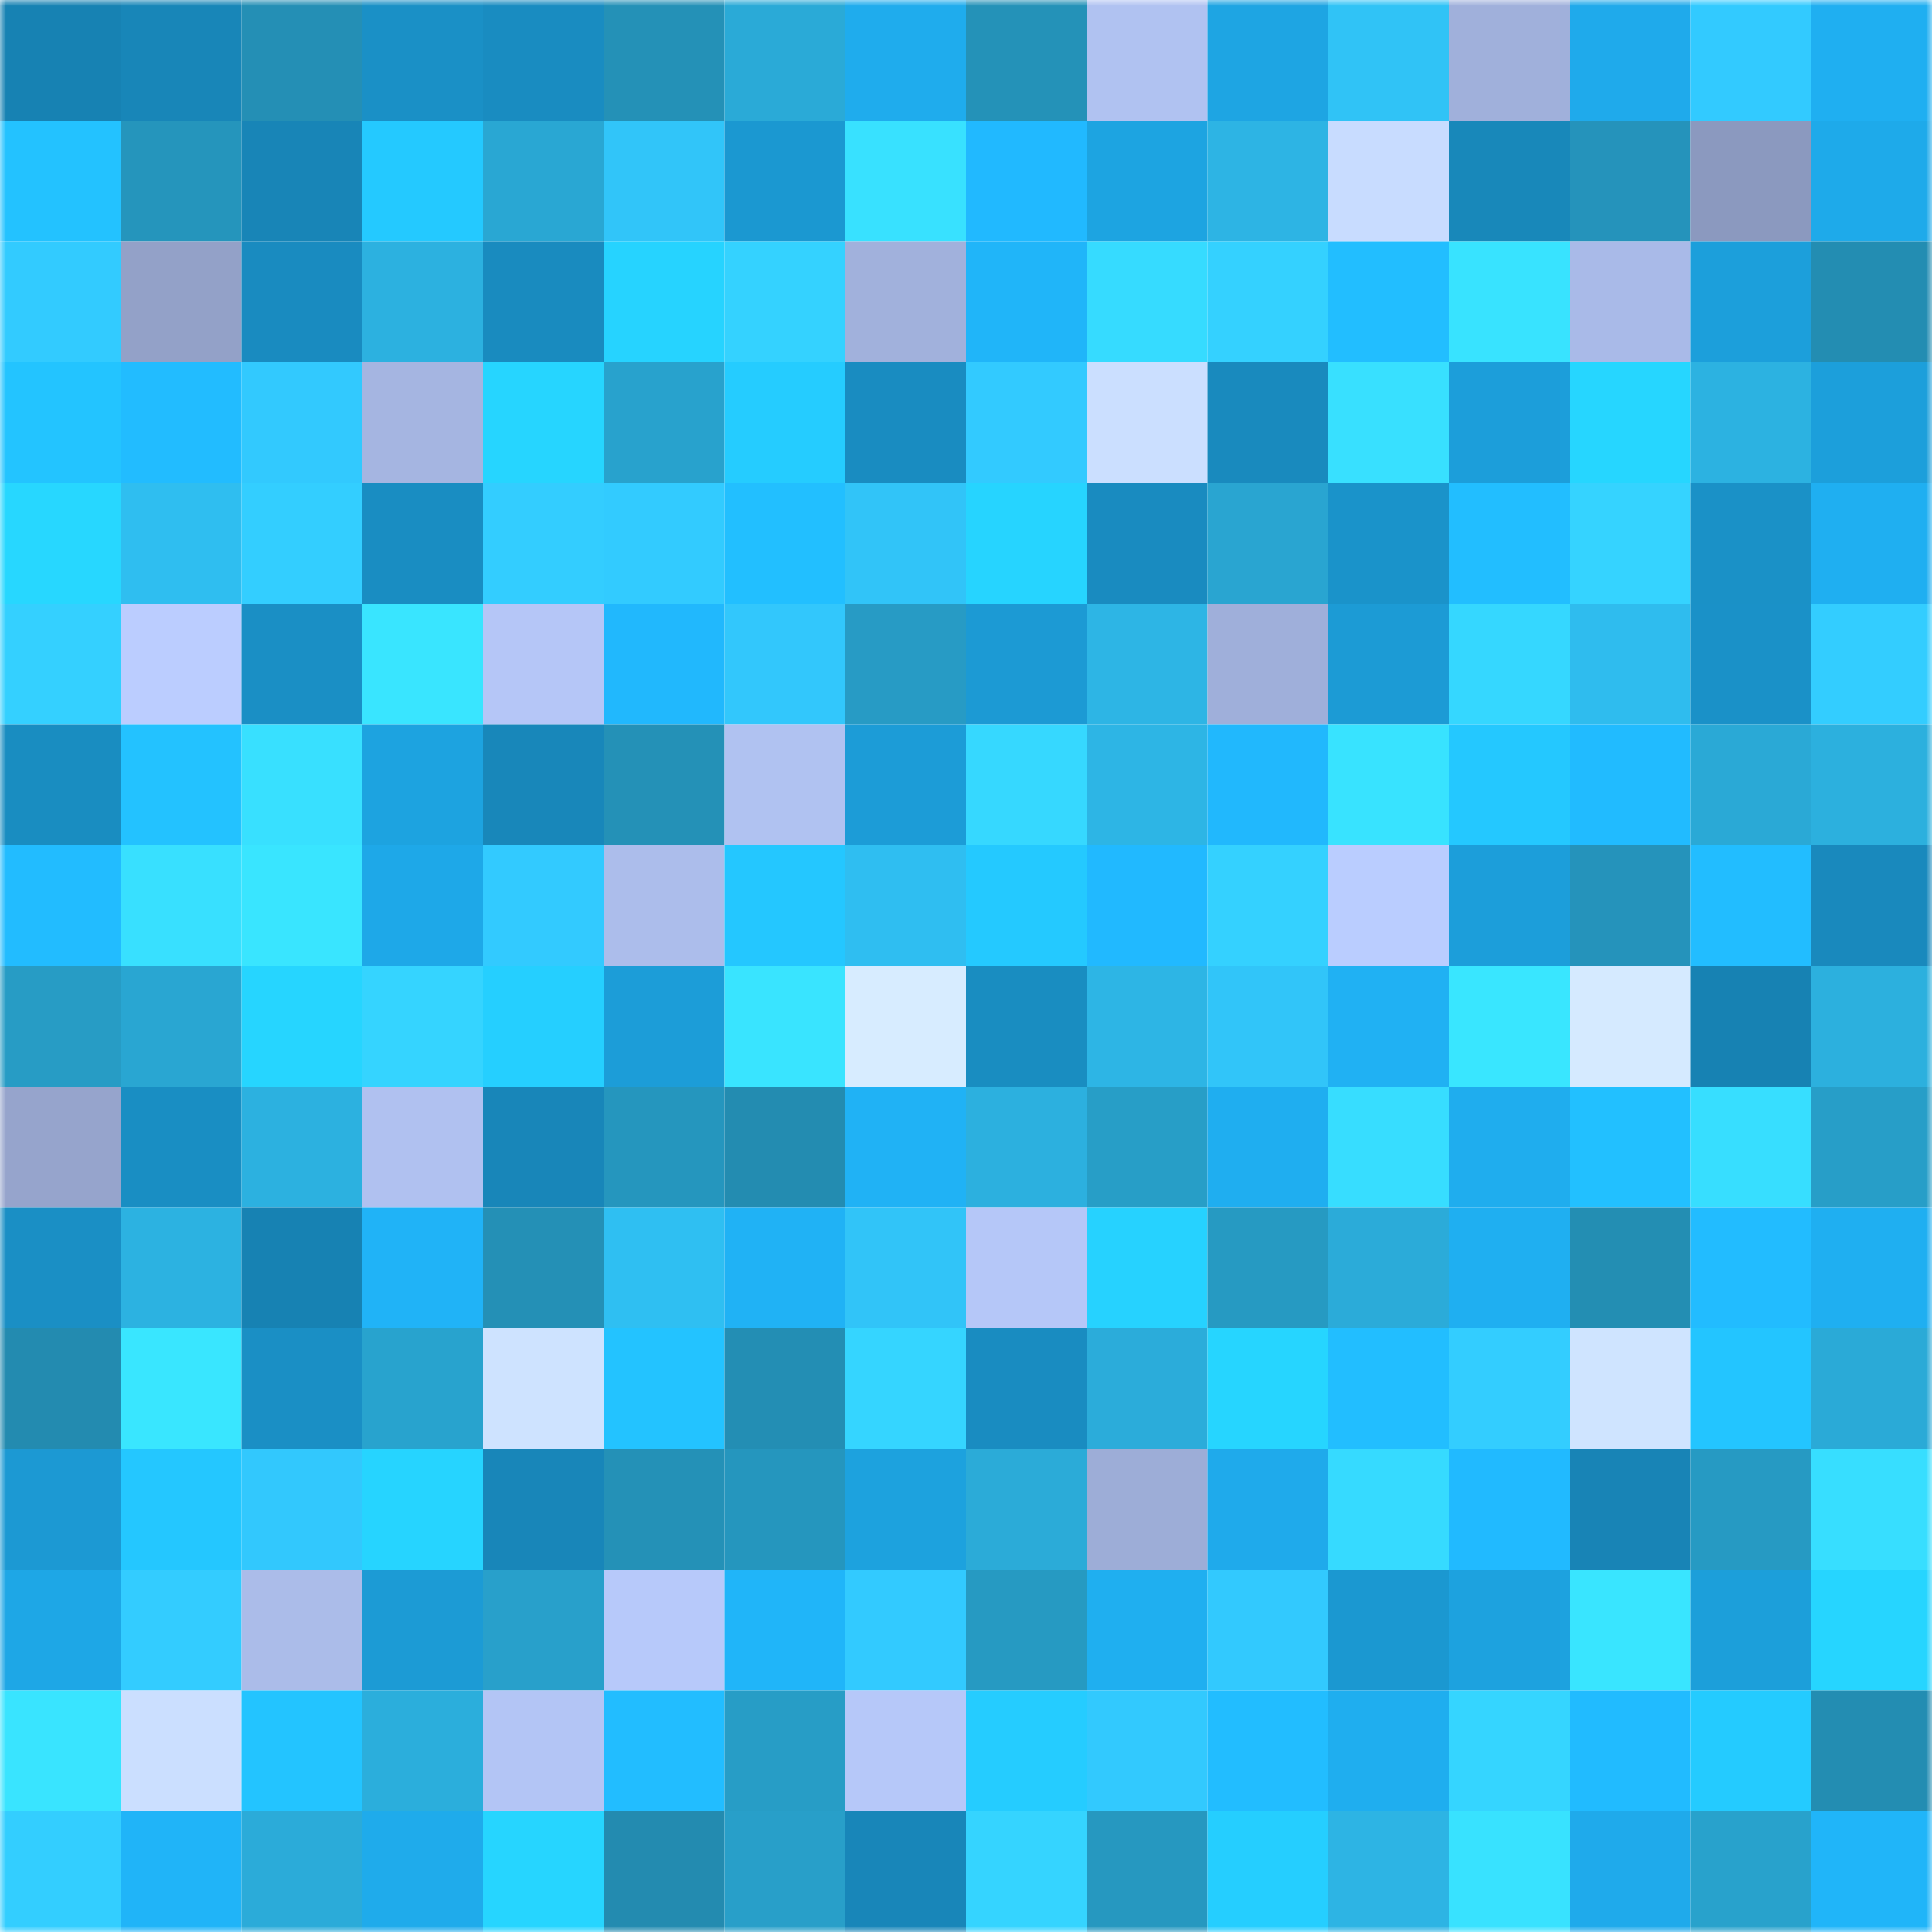 <svg viewBox="0 0 160 160" fill="none" role="img" xmlns="http://www.w3.org/2000/svg" width="240" height="240" name="ens%2Caibank.eth"><mask id="1564367887" mask-type="alpha" maskUnits="userSpaceOnUse" x="0" y="0" width="160" height="160"><rect width="160" height="160" fill="#FFFFFF"></rect></mask><g mask="url(#1564367887)"><rect x="0" y="0" width="10" height="10" fill="#1782b3"></rect><rect x="10" y="0" width="10" height="10" fill="#1886b8"></rect><rect x="20" y="0" width="10" height="10" fill="#248fb5"></rect><rect x="30" y="0" width="10" height="10" fill="#1a90c6"></rect><rect x="40" y="0" width="10" height="10" fill="#198cc1"></rect><rect x="50" y="0" width="10" height="10" fill="#2491b7"></rect><rect x="60" y="0" width="10" height="10" fill="#2aaad7"></rect><rect x="70" y="0" width="10" height="10" fill="#1faced"></rect><rect x="80" y="0" width="10" height="10" fill="#2492b8"></rect><rect x="90" y="0" width="10" height="10" fill="#b0c2f1"></rect><rect x="100" y="0" width="10" height="10" fill="#1ea5e3"></rect><rect x="110" y="0" width="10" height="10" fill="#30c3f6"></rect><rect x="120" y="0" width="10" height="10" fill="#a0b0db"></rect><rect x="130" y="0" width="10" height="10" fill="#1faaeb"></rect><rect x="140" y="0" width="10" height="10" fill="#32caff"></rect><rect x="150" y="0" width="10" height="10" fill="#1faff1"></rect><rect x="0" y="10" width="10" height="10" fill="#23c2ff"></rect><rect x="10" y="10" width="10" height="10" fill="#2595bc"></rect><rect x="20" y="10" width="10" height="10" fill="#1885b7"></rect><rect x="30" y="10" width="10" height="10" fill="#24c9ff"></rect><rect x="40" y="10" width="10" height="10" fill="#29a7d3"></rect><rect x="50" y="10" width="10" height="10" fill="#31c5f9"></rect><rect x="60" y="10" width="10" height="10" fill="#1b98d1"></rect><rect x="70" y="10" width="10" height="10" fill="#38e1ff"></rect><rect x="80" y="10" width="10" height="10" fill="#21b9ff"></rect><rect x="90" y="10" width="10" height="10" fill="#1da4e1"></rect><rect x="100" y="10" width="10" height="10" fill="#2db4e4"></rect><rect x="110" y="10" width="10" height="10" fill="#c8dcff"></rect><rect x="120" y="10" width="10" height="10" fill="#1888ba"></rect><rect x="130" y="10" width="10" height="10" fill="#2593bb"></rect><rect x="140" y="10" width="10" height="10" fill="#8b99bf"></rect><rect x="150" y="10" width="10" height="10" fill="#1eaaea"></rect><rect x="0" y="20" width="10" height="10" fill="#32cbff"></rect><rect x="10" y="20" width="10" height="10" fill="#93a1c8"></rect><rect x="20" y="20" width="10" height="10" fill="#198bc0"></rect><rect x="30" y="20" width="10" height="10" fill="#2cb1e0"></rect><rect x="40" y="20" width="10" height="10" fill="#198bbf"></rect><rect x="50" y="20" width="10" height="10" fill="#26d3ff"></rect><rect x="60" y="20" width="10" height="10" fill="#34d2ff"></rect><rect x="70" y="20" width="10" height="10" fill="#a1b1dc"></rect><rect x="80" y="20" width="10" height="10" fill="#20b5f9"></rect><rect x="90" y="20" width="10" height="10" fill="#36dbff"></rect><rect x="100" y="20" width="10" height="10" fill="#34d1ff"></rect><rect x="110" y="20" width="10" height="10" fill="#22beff"></rect><rect x="120" y="20" width="10" height="10" fill="#38e3ff"></rect><rect x="130" y="20" width="10" height="10" fill="#a9bae8"></rect><rect x="140" y="20" width="10" height="10" fill="#1c9fdb"></rect><rect x="150" y="20" width="10" height="10" fill="#238db2"></rect><rect x="0" y="30" width="10" height="10" fill="#23c4ff"></rect><rect x="10" y="30" width="10" height="10" fill="#22bcff"></rect><rect x="20" y="30" width="10" height="10" fill="#32c9fe"></rect><rect x="30" y="30" width="10" height="10" fill="#a5b5e1"></rect><rect x="40" y="30" width="10" height="10" fill="#26d5ff"></rect><rect x="50" y="30" width="10" height="10" fill="#28a2cd"></rect><rect x="60" y="30" width="10" height="10" fill="#25ccff"></rect><rect x="70" y="30" width="10" height="10" fill="#198cc1"></rect><rect x="80" y="30" width="10" height="10" fill="#32caff"></rect><rect x="90" y="30" width="10" height="10" fill="#cbdfff"></rect><rect x="100" y="30" width="10" height="10" fill="#198abe"></rect><rect x="110" y="30" width="10" height="10" fill="#38e0ff"></rect><rect x="120" y="30" width="10" height="10" fill="#1c9eda"></rect><rect x="130" y="30" width="10" height="10" fill="#26d6ff"></rect><rect x="140" y="30" width="10" height="10" fill="#2cb2e1"></rect><rect x="150" y="30" width="10" height="10" fill="#1c9fdb"></rect><rect x="0" y="40" width="10" height="10" fill="#27d7ff"></rect><rect x="10" y="40" width="10" height="10" fill="#2fbef0"></rect><rect x="20" y="40" width="10" height="10" fill="#33ceff"></rect><rect x="30" y="40" width="10" height="10" fill="#198dc2"></rect><rect x="40" y="40" width="10" height="10" fill="#33cdff"></rect><rect x="50" y="40" width="10" height="10" fill="#32cbff"></rect><rect x="60" y="40" width="10" height="10" fill="#22bfff"></rect><rect x="70" y="40" width="10" height="10" fill="#31c4f8"></rect><rect x="80" y="40" width="10" height="10" fill="#26d4ff"></rect><rect x="90" y="40" width="10" height="10" fill="#198bc0"></rect><rect x="100" y="40" width="10" height="10" fill="#29a5d1"></rect><rect x="110" y="40" width="10" height="10" fill="#1a93ca"></rect><rect x="120" y="40" width="10" height="10" fill="#22beff"></rect><rect x="130" y="40" width="10" height="10" fill="#35d3ff"></rect><rect x="140" y="40" width="10" height="10" fill="#1a91c7"></rect><rect x="150" y="40" width="10" height="10" fill="#1faff1"></rect><rect x="0" y="50" width="10" height="10" fill="#34d0ff"></rect><rect x="10" y="50" width="10" height="10" fill="#bbcdff"></rect><rect x="20" y="50" width="10" height="10" fill="#1a8fc5"></rect><rect x="30" y="50" width="10" height="10" fill="#39e5ff"></rect><rect x="40" y="50" width="10" height="10" fill="#b5c6f7"></rect><rect x="50" y="50" width="10" height="10" fill="#21b8fd"></rect><rect x="60" y="50" width="10" height="10" fill="#32c7fc"></rect><rect x="70" y="50" width="10" height="10" fill="#279bc5"></rect><rect x="80" y="50" width="10" height="10" fill="#1c9ad4"></rect><rect x="90" y="50" width="10" height="10" fill="#2db5e5"></rect><rect x="100" y="50" width="10" height="10" fill="#9fafda"></rect><rect x="110" y="50" width="10" height="10" fill="#1c9bd5"></rect><rect x="120" y="50" width="10" height="10" fill="#35d7ff"></rect><rect x="130" y="50" width="10" height="10" fill="#2fbcee"></rect><rect x="140" y="50" width="10" height="10" fill="#1a91c8"></rect><rect x="150" y="50" width="10" height="10" fill="#33cdff"></rect><rect x="0" y="60" width="10" height="10" fill="#198dc1"></rect><rect x="10" y="60" width="10" height="10" fill="#23c2ff"></rect><rect x="20" y="60" width="10" height="10" fill="#38e0ff"></rect><rect x="30" y="60" width="10" height="10" fill="#1da3e0"></rect><rect x="40" y="60" width="10" height="10" fill="#1887ba"></rect><rect x="50" y="60" width="10" height="10" fill="#2491b7"></rect><rect x="60" y="60" width="10" height="10" fill="#b0c2f1"></rect><rect x="70" y="60" width="10" height="10" fill="#1c9cd7"></rect><rect x="80" y="60" width="10" height="10" fill="#36d8ff"></rect><rect x="90" y="60" width="10" height="10" fill="#2db5e5"></rect><rect x="100" y="60" width="10" height="10" fill="#21b8fd"></rect><rect x="110" y="60" width="10" height="10" fill="#38e3ff"></rect><rect x="120" y="60" width="10" height="10" fill="#24c8ff"></rect><rect x="130" y="60" width="10" height="10" fill="#21bbff"></rect><rect x="140" y="60" width="10" height="10" fill="#2aa9d6"></rect><rect x="150" y="60" width="10" height="10" fill="#2cb0de"></rect><rect x="0" y="70" width="10" height="10" fill="#22bcff"></rect><rect x="10" y="70" width="10" height="10" fill="#38e0ff"></rect><rect x="20" y="70" width="10" height="10" fill="#39e5ff"></rect><rect x="30" y="70" width="10" height="10" fill="#1ea8e8"></rect><rect x="40" y="70" width="10" height="10" fill="#32caff"></rect><rect x="50" y="70" width="10" height="10" fill="#acbdeb"></rect><rect x="60" y="70" width="10" height="10" fill="#24c7ff"></rect><rect x="70" y="70" width="10" height="10" fill="#2fbef1"></rect><rect x="80" y="70" width="10" height="10" fill="#24c9ff"></rect><rect x="90" y="70" width="10" height="10" fill="#21b9ff"></rect><rect x="100" y="70" width="10" height="10" fill="#34d1ff"></rect><rect x="110" y="70" width="10" height="10" fill="#bacdff"></rect><rect x="120" y="70" width="10" height="10" fill="#1c9eda"></rect><rect x="130" y="70" width="10" height="10" fill="#2593bb"></rect><rect x="140" y="70" width="10" height="10" fill="#22bdff"></rect><rect x="150" y="70" width="10" height="10" fill="#1989bd"></rect><rect x="0" y="80" width="10" height="10" fill="#279cc5"></rect><rect x="10" y="80" width="10" height="10" fill="#29a6d2"></rect><rect x="20" y="80" width="10" height="10" fill="#26d5ff"></rect><rect x="30" y="80" width="10" height="10" fill="#35d4ff"></rect><rect x="40" y="80" width="10" height="10" fill="#25cfff"></rect><rect x="50" y="80" width="10" height="10" fill="#1c9dd8"></rect><rect x="60" y="80" width="10" height="10" fill="#39e4ff"></rect><rect x="70" y="80" width="10" height="10" fill="#d7ecff"></rect><rect x="80" y="80" width="10" height="10" fill="#198dc1"></rect><rect x="90" y="80" width="10" height="10" fill="#2db5e5"></rect><rect x="100" y="80" width="10" height="10" fill="#31c5f9"></rect><rect x="110" y="80" width="10" height="10" fill="#20b1f3"></rect><rect x="120" y="80" width="10" height="10" fill="#39e6ff"></rect><rect x="130" y="80" width="10" height="10" fill="#d5eaff"></rect><rect x="140" y="80" width="10" height="10" fill="#1782b3"></rect><rect x="150" y="80" width="10" height="10" fill="#2cb0de"></rect><rect x="0" y="90" width="10" height="10" fill="#96a4cc"></rect><rect x="10" y="90" width="10" height="10" fill="#198ec3"></rect><rect x="20" y="90" width="10" height="10" fill="#2cb1e0"></rect><rect x="30" y="90" width="10" height="10" fill="#b0c1f0"></rect><rect x="40" y="90" width="10" height="10" fill="#1886b9"></rect><rect x="50" y="90" width="10" height="10" fill="#2596be"></rect><rect x="60" y="90" width="10" height="10" fill="#238cb1"></rect><rect x="70" y="90" width="10" height="10" fill="#20b2f5"></rect><rect x="80" y="90" width="10" height="10" fill="#2cb0df"></rect><rect x="90" y="90" width="10" height="10" fill="#279ec7"></rect><rect x="100" y="90" width="10" height="10" fill="#1faef0"></rect><rect x="110" y="90" width="10" height="10" fill="#37ddff"></rect><rect x="120" y="90" width="10" height="10" fill="#1fadee"></rect><rect x="130" y="90" width="10" height="10" fill="#22c0ff"></rect><rect x="140" y="90" width="10" height="10" fill="#37deff"></rect><rect x="150" y="90" width="10" height="10" fill="#279ec8"></rect><rect x="0" y="100" width="10" height="10" fill="#1a8fc5"></rect><rect x="10" y="100" width="10" height="10" fill="#2cb2e1"></rect><rect x="20" y="100" width="10" height="10" fill="#1782b3"></rect><rect x="30" y="100" width="10" height="10" fill="#20b3f7"></rect><rect x="40" y="100" width="10" height="10" fill="#2490b6"></rect><rect x="50" y="100" width="10" height="10" fill="#2fbff2"></rect><rect x="60" y="100" width="10" height="10" fill="#20b2f5"></rect><rect x="70" y="100" width="10" height="10" fill="#31c4f8"></rect><rect x="80" y="100" width="10" height="10" fill="#b5c7f8"></rect><rect x="90" y="100" width="10" height="10" fill="#26d2ff"></rect><rect x="100" y="100" width="10" height="10" fill="#269ac2"></rect><rect x="110" y="100" width="10" height="10" fill="#2babd9"></rect><rect x="120" y="100" width="10" height="10" fill="#1faff1"></rect><rect x="130" y="100" width="10" height="10" fill="#238eb3"></rect><rect x="140" y="100" width="10" height="10" fill="#22bcff"></rect><rect x="150" y="100" width="10" height="10" fill="#1faff1"></rect><rect x="0" y="110" width="10" height="10" fill="#238bb0"></rect><rect x="10" y="110" width="10" height="10" fill="#39e6ff"></rect><rect x="20" y="110" width="10" height="10" fill="#1a8fc5"></rect><rect x="30" y="110" width="10" height="10" fill="#28a3ce"></rect><rect x="40" y="110" width="10" height="10" fill="#cee3ff"></rect><rect x="50" y="110" width="10" height="10" fill="#23c3ff"></rect><rect x="60" y="110" width="10" height="10" fill="#238eb4"></rect><rect x="70" y="110" width="10" height="10" fill="#35d5ff"></rect><rect x="80" y="110" width="10" height="10" fill="#198cc1"></rect><rect x="90" y="110" width="10" height="10" fill="#2bacda"></rect><rect x="100" y="110" width="10" height="10" fill="#26d5ff"></rect><rect x="110" y="110" width="10" height="10" fill="#22beff"></rect><rect x="120" y="110" width="10" height="10" fill="#33cdff"></rect><rect x="130" y="110" width="10" height="10" fill="#cfe4ff"></rect><rect x="140" y="110" width="10" height="10" fill="#23c5ff"></rect><rect x="150" y="110" width="10" height="10" fill="#2aaad7"></rect><rect x="0" y="120" width="10" height="10" fill="#1c99d3"></rect><rect x="10" y="120" width="10" height="10" fill="#24c7ff"></rect><rect x="20" y="120" width="10" height="10" fill="#32c8fd"></rect><rect x="30" y="120" width="10" height="10" fill="#26d4ff"></rect><rect x="40" y="120" width="10" height="10" fill="#1886b9"></rect><rect x="50" y="120" width="10" height="10" fill="#2491b7"></rect><rect x="60" y="120" width="10" height="10" fill="#2596be"></rect><rect x="70" y="120" width="10" height="10" fill="#1da2de"></rect><rect x="80" y="120" width="10" height="10" fill="#2babd8"></rect><rect x="90" y="120" width="10" height="10" fill="#9dadd7"></rect><rect x="100" y="120" width="10" height="10" fill="#1faaeb"></rect><rect x="110" y="120" width="10" height="10" fill="#36daff"></rect><rect x="120" y="120" width="10" height="10" fill="#21baff"></rect><rect x="130" y="120" width="10" height="10" fill="#1884b6"></rect><rect x="140" y="120" width="10" height="10" fill="#269ac3"></rect><rect x="150" y="120" width="10" height="10" fill="#37deff"></rect><rect x="0" y="130" width="10" height="10" fill="#1ea7e6"></rect><rect x="10" y="130" width="10" height="10" fill="#33ccff"></rect><rect x="20" y="130" width="10" height="10" fill="#abbce9"></rect><rect x="30" y="130" width="10" height="10" fill="#1c9bd5"></rect><rect x="40" y="130" width="10" height="10" fill="#28a0cb"></rect><rect x="50" y="130" width="10" height="10" fill="#b7c9fa"></rect><rect x="60" y="130" width="10" height="10" fill="#20b5f9"></rect><rect x="70" y="130" width="10" height="10" fill="#32caff"></rect><rect x="80" y="130" width="10" height="10" fill="#269ac2"></rect><rect x="90" y="130" width="10" height="10" fill="#1faff0"></rect><rect x="100" y="130" width="10" height="10" fill="#32c9fe"></rect><rect x="110" y="130" width="10" height="10" fill="#1b98d1"></rect><rect x="120" y="130" width="10" height="10" fill="#1da2df"></rect><rect x="130" y="130" width="10" height="10" fill="#39e5ff"></rect><rect x="140" y="130" width="10" height="10" fill="#1c9fda"></rect><rect x="150" y="130" width="10" height="10" fill="#26d5ff"></rect><rect x="0" y="140" width="10" height="10" fill="#39e4ff"></rect><rect x="10" y="140" width="10" height="10" fill="#cbdfff"></rect><rect x="20" y="140" width="10" height="10" fill="#23c4ff"></rect><rect x="30" y="140" width="10" height="10" fill="#2baedc"></rect><rect x="40" y="140" width="10" height="10" fill="#b3c5f5"></rect><rect x="50" y="140" width="10" height="10" fill="#22bdff"></rect><rect x="60" y="140" width="10" height="10" fill="#279dc6"></rect><rect x="70" y="140" width="10" height="10" fill="#b6c8f9"></rect><rect x="80" y="140" width="10" height="10" fill="#25ccff"></rect><rect x="90" y="140" width="10" height="10" fill="#32c9fe"></rect><rect x="100" y="140" width="10" height="10" fill="#22bdff"></rect><rect x="110" y="140" width="10" height="10" fill="#1faeef"></rect><rect x="120" y="140" width="10" height="10" fill="#35d5ff"></rect><rect x="130" y="140" width="10" height="10" fill="#21bbff"></rect><rect x="140" y="140" width="10" height="10" fill="#24cbff"></rect><rect x="150" y="140" width="10" height="10" fill="#238db2"></rect><rect x="0" y="150" width="10" height="10" fill="#33ceff"></rect><rect x="10" y="150" width="10" height="10" fill="#20b4f8"></rect><rect x="20" y="150" width="10" height="10" fill="#2babd9"></rect><rect x="30" y="150" width="10" height="10" fill="#1fabeb"></rect><rect x="40" y="150" width="10" height="10" fill="#26d5ff"></rect><rect x="50" y="150" width="10" height="10" fill="#238bb0"></rect><rect x="60" y="150" width="10" height="10" fill="#289fc9"></rect><rect x="70" y="150" width="10" height="10" fill="#1886b9"></rect><rect x="80" y="150" width="10" height="10" fill="#35d4ff"></rect><rect x="90" y="150" width="10" height="10" fill="#2698c0"></rect><rect x="100" y="150" width="10" height="10" fill="#25ceff"></rect><rect x="110" y="150" width="10" height="10" fill="#2db4e4"></rect><rect x="120" y="150" width="10" height="10" fill="#38e2ff"></rect><rect x="130" y="150" width="10" height="10" fill="#1faaeb"></rect><rect x="140" y="150" width="10" height="10" fill="#28a2cc"></rect><rect x="150" y="150" width="10" height="10" fill="#20b5f9"></rect></g></svg>